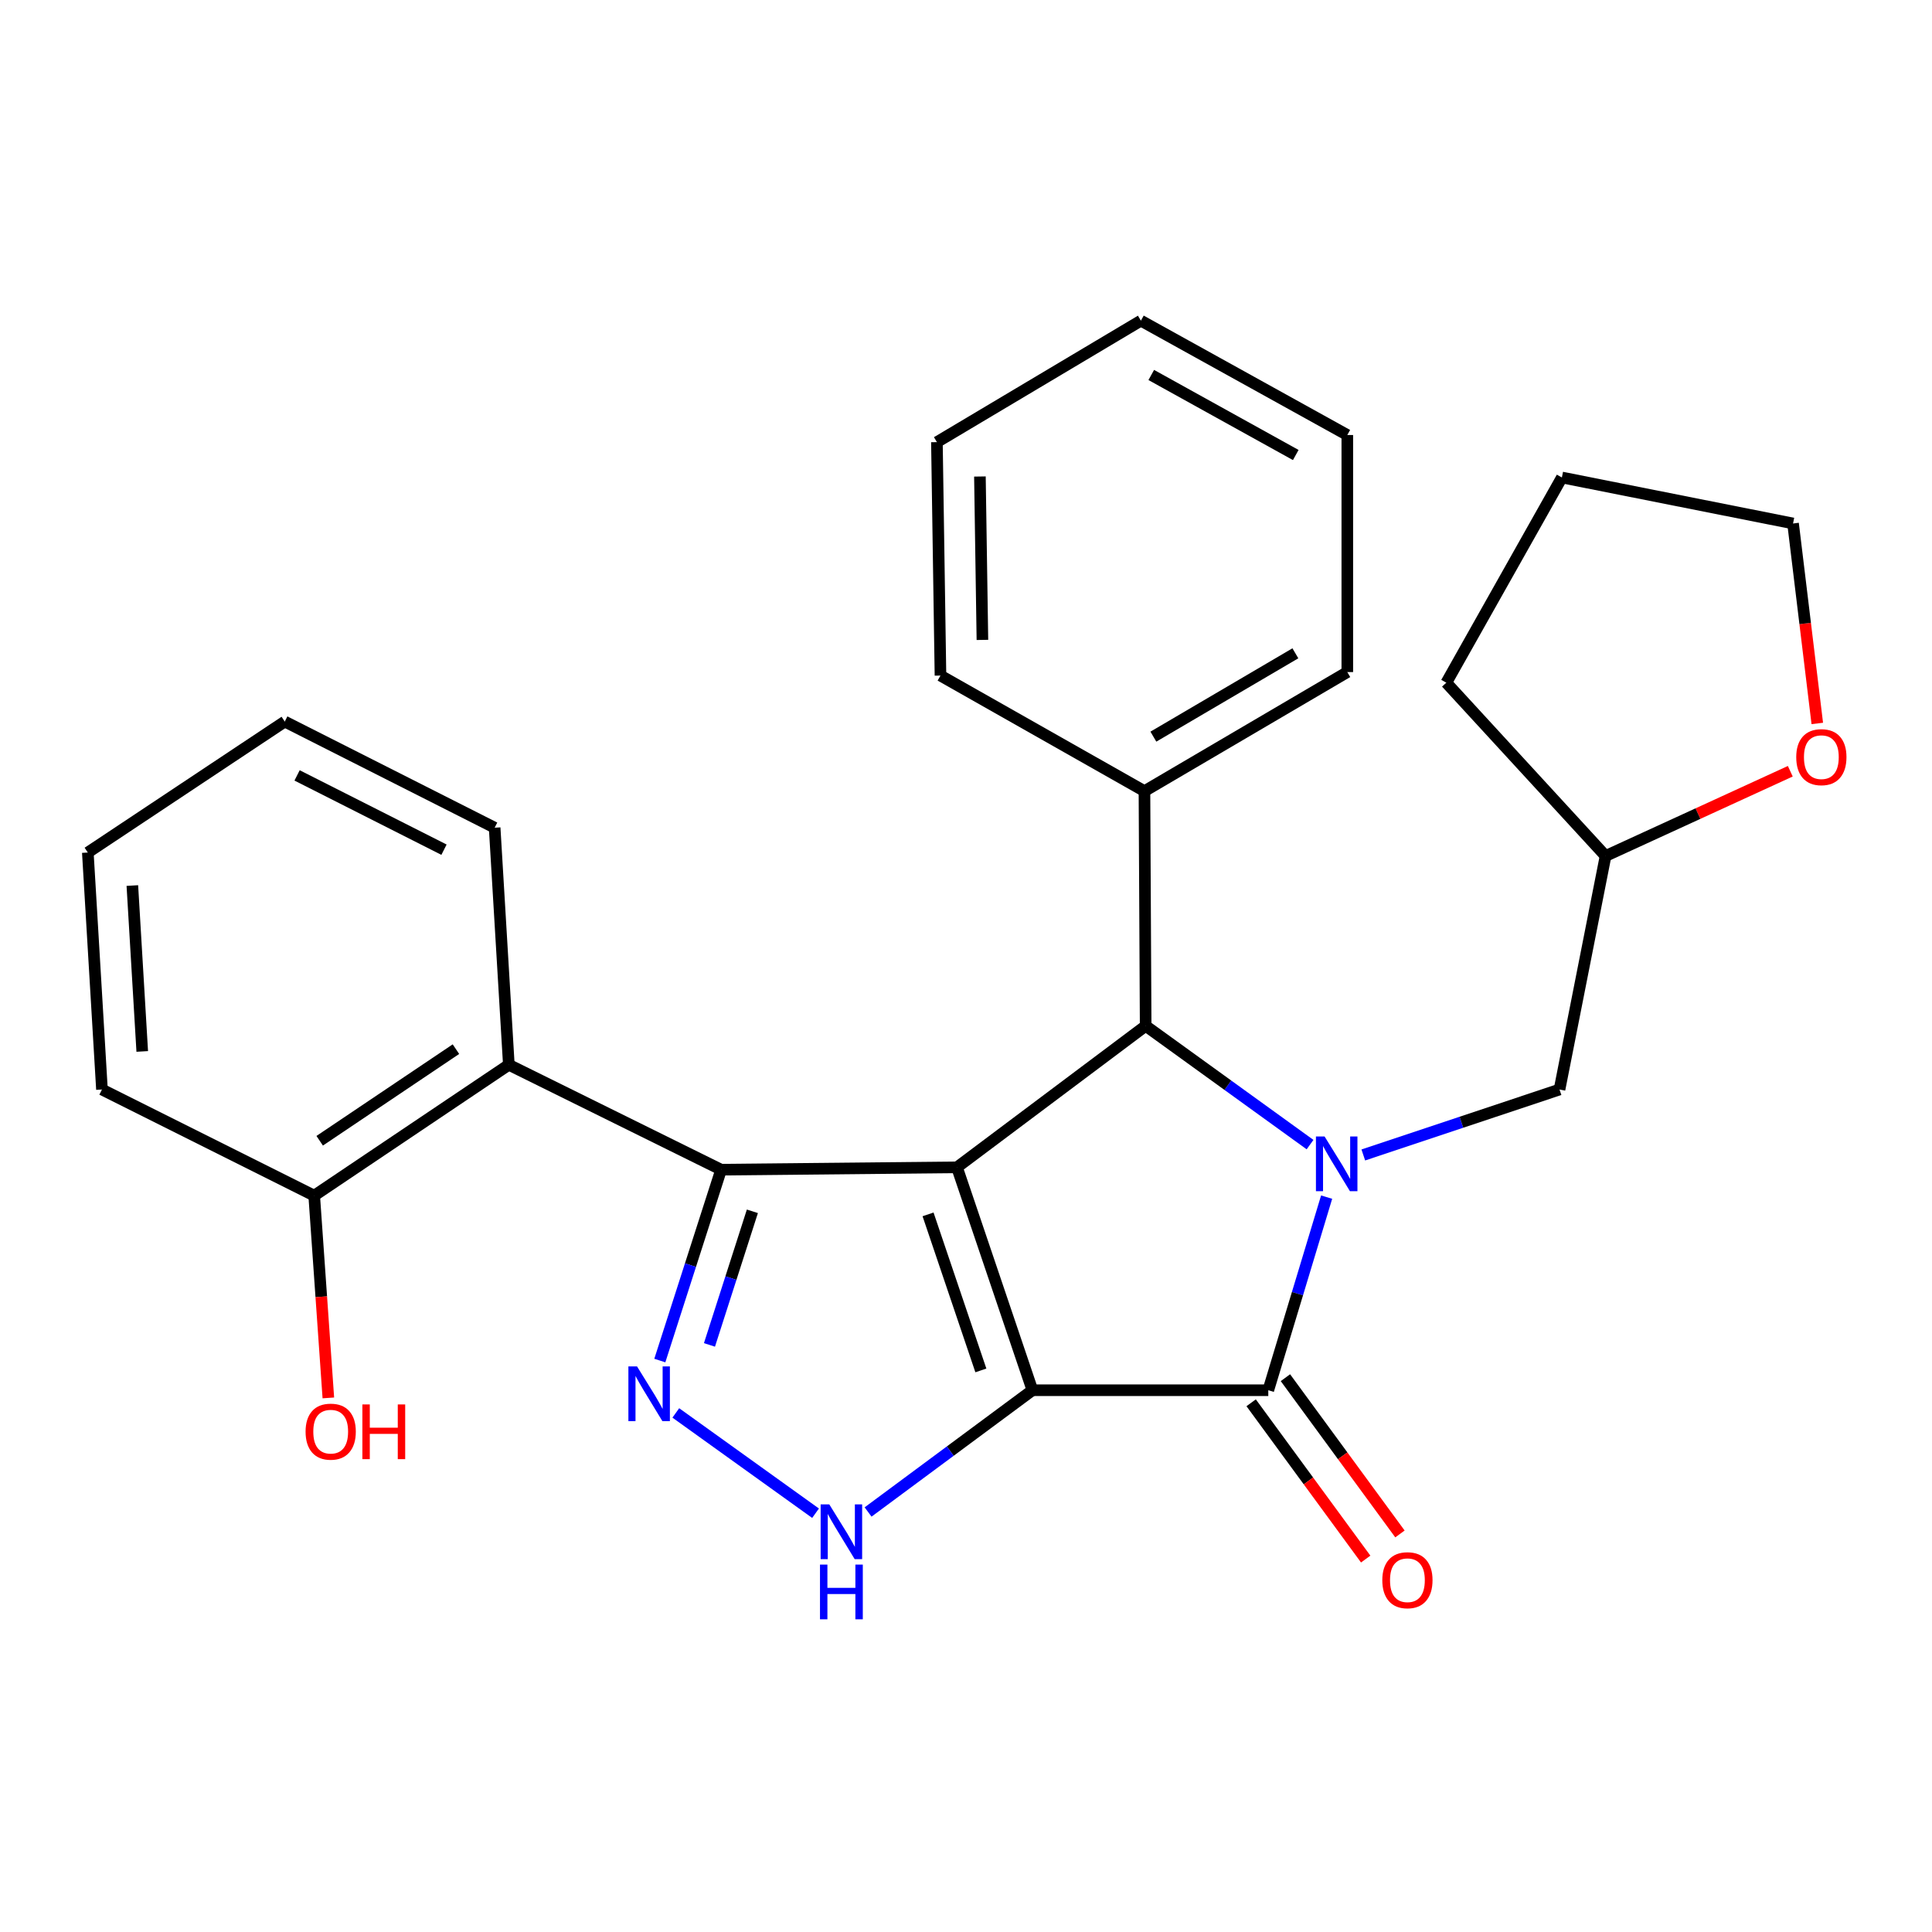 <?xml version='1.0' encoding='iso-8859-1'?>
<svg version='1.1' baseProfile='full'
              xmlns='http://www.w3.org/2000/svg'
                      xmlns:rdkit='http://www.rdkit.org/xml'
                      xmlns:xlink='http://www.w3.org/1999/xlink'
                  xml:space='preserve'
width='1000px' height='1000px' viewBox='0 0 1000 1000'>
<!-- END OF HEADER -->
<rect style='opacity:1.0;fill:#FFFFFF;stroke:none' width='1000' height='1000' x='0' y='0'> </rect>
<path class='bond-0' d='M 534.38,719.582 L 495.326,604.204' style='fill:none;fill-rule:evenodd;stroke:#000000;stroke-width:6px;stroke-linecap:butt;stroke-linejoin:miter;stroke-opacity:1' />
<path class='bond-0' d='M 507.694,709.325 L 480.356,628.56' style='fill:none;fill-rule:evenodd;stroke:#000000;stroke-width:6px;stroke-linecap:butt;stroke-linejoin:miter;stroke-opacity:1' />
<path class='bond-3' d='M 534.38,719.582 L 656.464,719.582' style='fill:none;fill-rule:evenodd;stroke:#000000;stroke-width:6px;stroke-linecap:butt;stroke-linejoin:miter;stroke-opacity:1' />
<path class='bond-6' d='M 534.38,719.582 L 491.85,751.092' style='fill:none;fill-rule:evenodd;stroke:#000000;stroke-width:6px;stroke-linecap:butt;stroke-linejoin:miter;stroke-opacity:1' />
<path class='bond-6' d='M 491.85,751.092 L 449.321,782.603' style='fill:none;fill-rule:evenodd;stroke:#0000FF;stroke-width:6px;stroke-linecap:butt;stroke-linejoin:miter;stroke-opacity:1' />
<path class='bond-2' d='M 495.326,604.204 L 373.253,605.425' style='fill:none;fill-rule:evenodd;stroke:#000000;stroke-width:6px;stroke-linecap:butt;stroke-linejoin:miter;stroke-opacity:1' />
<path class='bond-4' d='M 495.326,604.204 L 592.991,530.982' style='fill:none;fill-rule:evenodd;stroke:#000000;stroke-width:6px;stroke-linecap:butt;stroke-linejoin:miter;stroke-opacity:1' />
<path class='bond-1' d='M 686.663,619.628 L 671.564,669.605' style='fill:none;fill-rule:evenodd;stroke:#0000FF;stroke-width:6px;stroke-linecap:butt;stroke-linejoin:miter;stroke-opacity:1' />
<path class='bond-1' d='M 671.564,669.605 L 656.464,719.582' style='fill:none;fill-rule:evenodd;stroke:#000000;stroke-width:6px;stroke-linecap:butt;stroke-linejoin:miter;stroke-opacity:1' />
<path class='bond-8' d='M 705.645,597.811 L 756.426,580.869' style='fill:none;fill-rule:evenodd;stroke:#0000FF;stroke-width:6px;stroke-linecap:butt;stroke-linejoin:miter;stroke-opacity:1' />
<path class='bond-8' d='M 756.426,580.869 L 807.207,563.928' style='fill:none;fill-rule:evenodd;stroke:#000000;stroke-width:6px;stroke-linecap:butt;stroke-linejoin:miter;stroke-opacity:1' />
<path class='bond-28' d='M 678.076,592.447 L 635.534,561.714' style='fill:none;fill-rule:evenodd;stroke:#0000FF;stroke-width:6px;stroke-linecap:butt;stroke-linejoin:miter;stroke-opacity:1' />
<path class='bond-28' d='M 635.534,561.714 L 592.991,530.982' style='fill:none;fill-rule:evenodd;stroke:#000000;stroke-width:6px;stroke-linecap:butt;stroke-linejoin:miter;stroke-opacity:1' />
<path class='bond-7' d='M 373.253,605.425 L 263.372,551.126' style='fill:none;fill-rule:evenodd;stroke:#000000;stroke-width:6px;stroke-linecap:butt;stroke-linejoin:miter;stroke-opacity:1' />
<path class='bond-27' d='M 373.253,605.425 L 357.387,654.823' style='fill:none;fill-rule:evenodd;stroke:#000000;stroke-width:6px;stroke-linecap:butt;stroke-linejoin:miter;stroke-opacity:1' />
<path class='bond-27' d='M 357.387,654.823 L 341.521,704.22' style='fill:none;fill-rule:evenodd;stroke:#0000FF;stroke-width:6px;stroke-linecap:butt;stroke-linejoin:miter;stroke-opacity:1' />
<path class='bond-27' d='M 389.429,626.969 L 378.322,661.547' style='fill:none;fill-rule:evenodd;stroke:#000000;stroke-width:6px;stroke-linecap:butt;stroke-linejoin:miter;stroke-opacity:1' />
<path class='bond-27' d='M 378.322,661.547 L 367.216,696.125' style='fill:none;fill-rule:evenodd;stroke:#0000FF;stroke-width:6px;stroke-linecap:butt;stroke-linejoin:miter;stroke-opacity:1' />
<path class='bond-9' d='M 647.597,726.081 L 677.239,766.524' style='fill:none;fill-rule:evenodd;stroke:#000000;stroke-width:6px;stroke-linecap:butt;stroke-linejoin:miter;stroke-opacity:1' />
<path class='bond-9' d='M 677.239,766.524 L 706.881,806.967' style='fill:none;fill-rule:evenodd;stroke:#FF0000;stroke-width:6px;stroke-linecap:butt;stroke-linejoin:miter;stroke-opacity:1' />
<path class='bond-9' d='M 665.332,713.083 L 694.974,753.526' style='fill:none;fill-rule:evenodd;stroke:#000000;stroke-width:6px;stroke-linecap:butt;stroke-linejoin:miter;stroke-opacity:1' />
<path class='bond-9' d='M 694.974,753.526 L 724.616,793.969' style='fill:none;fill-rule:evenodd;stroke:#FF0000;stroke-width:6px;stroke-linecap:butt;stroke-linejoin:miter;stroke-opacity:1' />
<path class='bond-10' d='M 592.991,530.982 L 592.368,409.496' style='fill:none;fill-rule:evenodd;stroke:#000000;stroke-width:6px;stroke-linecap:butt;stroke-linejoin:miter;stroke-opacity:1' />
<path class='bond-5' d='M 349.797,731.332 L 422.128,783.24' style='fill:none;fill-rule:evenodd;stroke:#0000FF;stroke-width:6px;stroke-linecap:butt;stroke-linejoin:miter;stroke-opacity:1' />
<path class='bond-11' d='M 263.372,551.126 L 162.628,618.863' style='fill:none;fill-rule:evenodd;stroke:#000000;stroke-width:6px;stroke-linecap:butt;stroke-linejoin:miter;stroke-opacity:1' />
<path class='bond-11' d='M 235.992,543.039 L 165.471,590.455' style='fill:none;fill-rule:evenodd;stroke:#000000;stroke-width:6px;stroke-linecap:butt;stroke-linejoin:miter;stroke-opacity:1' />
<path class='bond-15' d='M 263.372,551.126 L 256.03,428.418' style='fill:none;fill-rule:evenodd;stroke:#000000;stroke-width:6px;stroke-linecap:butt;stroke-linejoin:miter;stroke-opacity:1' />
<path class='bond-13' d='M 807.207,563.928 L 831.04,443.053' style='fill:none;fill-rule:evenodd;stroke:#000000;stroke-width:6px;stroke-linecap:butt;stroke-linejoin:miter;stroke-opacity:1' />
<path class='bond-18' d='M 592.368,409.496 L 697.363,347.867' style='fill:none;fill-rule:evenodd;stroke:#000000;stroke-width:6px;stroke-linecap:butt;stroke-linejoin:miter;stroke-opacity:1' />
<path class='bond-18' d='M 596.986,381.289 L 670.483,338.149' style='fill:none;fill-rule:evenodd;stroke:#000000;stroke-width:6px;stroke-linecap:butt;stroke-linejoin:miter;stroke-opacity:1' />
<path class='bond-19' d='M 592.368,409.496 L 486.787,349.675' style='fill:none;fill-rule:evenodd;stroke:#000000;stroke-width:6px;stroke-linecap:butt;stroke-linejoin:miter;stroke-opacity:1' />
<path class='bond-14' d='M 162.628,618.863 L 166.29,671.209' style='fill:none;fill-rule:evenodd;stroke:#000000;stroke-width:6px;stroke-linecap:butt;stroke-linejoin:miter;stroke-opacity:1' />
<path class='bond-14' d='M 166.29,671.209 L 169.952,723.556' style='fill:none;fill-rule:evenodd;stroke:#FF0000;stroke-width:6px;stroke-linecap:butt;stroke-linejoin:miter;stroke-opacity:1' />
<path class='bond-17' d='M 162.628,618.863 L 52.772,563.928' style='fill:none;fill-rule:evenodd;stroke:#000000;stroke-width:6px;stroke-linecap:butt;stroke-linejoin:miter;stroke-opacity:1' />
<path class='bond-12' d='M 926.657,399.192 L 878.849,421.123' style='fill:none;fill-rule:evenodd;stroke:#FF0000;stroke-width:6px;stroke-linecap:butt;stroke-linejoin:miter;stroke-opacity:1' />
<path class='bond-12' d='M 878.849,421.123 L 831.04,443.053' style='fill:none;fill-rule:evenodd;stroke:#000000;stroke-width:6px;stroke-linecap:butt;stroke-linejoin:miter;stroke-opacity:1' />
<path class='bond-16' d='M 940.625,374.456 L 934.354,322.7' style='fill:none;fill-rule:evenodd;stroke:#FF0000;stroke-width:6px;stroke-linecap:butt;stroke-linejoin:miter;stroke-opacity:1' />
<path class='bond-16' d='M 934.354,322.7 L 928.083,270.945' style='fill:none;fill-rule:evenodd;stroke:#000000;stroke-width:6px;stroke-linecap:butt;stroke-linejoin:miter;stroke-opacity:1' />
<path class='bond-20' d='M 831.04,443.053 L 748.608,353.364' style='fill:none;fill-rule:evenodd;stroke:#000000;stroke-width:6px;stroke-linecap:butt;stroke-linejoin:miter;stroke-opacity:1' />
<path class='bond-21' d='M 256.03,428.418 L 147.395,373.484' style='fill:none;fill-rule:evenodd;stroke:#000000;stroke-width:6px;stroke-linecap:butt;stroke-linejoin:miter;stroke-opacity:1' />
<path class='bond-21' d='M 229.813,439.8 L 153.768,401.346' style='fill:none;fill-rule:evenodd;stroke:#000000;stroke-width:6px;stroke-linecap:butt;stroke-linejoin:miter;stroke-opacity:1' />
<path class='bond-29' d='M 928.083,270.945 L 808.429,247.148' style='fill:none;fill-rule:evenodd;stroke:#000000;stroke-width:6px;stroke-linecap:butt;stroke-linejoin:miter;stroke-opacity:1' />
<path class='bond-31' d='M 52.772,563.928 L 45.455,441.269' style='fill:none;fill-rule:evenodd;stroke:#000000;stroke-width:6px;stroke-linecap:butt;stroke-linejoin:miter;stroke-opacity:1' />
<path class='bond-31' d='M 73.624,544.22 L 68.501,458.359' style='fill:none;fill-rule:evenodd;stroke:#000000;stroke-width:6px;stroke-linecap:butt;stroke-linejoin:miter;stroke-opacity:1' />
<path class='bond-24' d='M 697.363,347.867 L 697.363,225.16' style='fill:none;fill-rule:evenodd;stroke:#000000;stroke-width:6px;stroke-linecap:butt;stroke-linejoin:miter;stroke-opacity:1' />
<path class='bond-23' d='M 486.787,349.675 L 484.942,228.849' style='fill:none;fill-rule:evenodd;stroke:#000000;stroke-width:6px;stroke-linecap:butt;stroke-linejoin:miter;stroke-opacity:1' />
<path class='bond-23' d='M 508.496,331.216 L 507.205,246.637' style='fill:none;fill-rule:evenodd;stroke:#000000;stroke-width:6px;stroke-linecap:butt;stroke-linejoin:miter;stroke-opacity:1' />
<path class='bond-22' d='M 748.608,353.364 L 808.429,247.148' style='fill:none;fill-rule:evenodd;stroke:#000000;stroke-width:6px;stroke-linecap:butt;stroke-linejoin:miter;stroke-opacity:1' />
<path class='bond-25' d='M 147.395,373.484 L 45.455,441.269' style='fill:none;fill-rule:evenodd;stroke:#000000;stroke-width:6px;stroke-linecap:butt;stroke-linejoin:miter;stroke-opacity:1' />
<path class='bond-26' d='M 484.942,228.849 L 590.523,165.974' style='fill:none;fill-rule:evenodd;stroke:#000000;stroke-width:6px;stroke-linecap:butt;stroke-linejoin:miter;stroke-opacity:1' />
<path class='bond-30' d='M 697.363,225.16 L 590.523,165.974' style='fill:none;fill-rule:evenodd;stroke:#000000;stroke-width:6px;stroke-linecap:butt;stroke-linejoin:miter;stroke-opacity:1' />
<path class='bond-30' d='M 670.682,235.516 L 595.894,194.086' style='fill:none;fill-rule:evenodd;stroke:#000000;stroke-width:6px;stroke-linecap:butt;stroke-linejoin:miter;stroke-opacity:1' />
<path  class='atom-2' d='M 685.606 588.248
L 694.886 603.248
Q 695.806 604.728, 697.286 607.408
Q 698.766 610.088, 698.846 610.248
L 698.846 588.248
L 702.606 588.248
L 702.606 616.568
L 698.726 616.568
L 688.766 600.168
Q 687.606 598.248, 686.366 596.048
Q 685.166 593.848, 684.806 593.168
L 684.806 616.568
L 681.126 616.568
L 681.126 588.248
L 685.606 588.248
' fill='#0000FF'/>
<path  class='atom-6' d='M 329.735 707.266
L 339.015 722.266
Q 339.935 723.746, 341.415 726.426
Q 342.895 729.106, 342.975 729.266
L 342.975 707.266
L 346.735 707.266
L 346.735 735.586
L 342.855 735.586
L 332.895 719.186
Q 331.735 717.266, 330.495 715.066
Q 329.295 712.866, 328.935 712.186
L 328.935 735.586
L 325.255 735.586
L 325.255 707.266
L 329.735 707.266
' fill='#0000FF'/>
<path  class='atom-7' d='M 429.245 778.68
L 438.525 793.68
Q 439.445 795.16, 440.925 797.84
Q 442.405 800.52, 442.485 800.68
L 442.485 778.68
L 446.245 778.68
L 446.245 807
L 442.365 807
L 432.405 790.6
Q 431.245 788.68, 430.005 786.48
Q 428.805 784.28, 428.445 783.6
L 428.445 807
L 424.765 807
L 424.765 778.68
L 429.245 778.68
' fill='#0000FF'/>
<path  class='atom-7' d='M 424.425 809.832
L 428.265 809.832
L 428.265 821.872
L 442.745 821.872
L 442.745 809.832
L 446.585 809.832
L 446.585 838.152
L 442.745 838.152
L 442.745 825.072
L 428.265 825.072
L 428.265 838.152
L 424.425 838.152
L 424.425 809.832
' fill='#0000FF'/>
<path  class='atom-10' d='M 715.476 817.914
Q 715.476 811.114, 718.836 807.314
Q 722.196 803.514, 728.476 803.514
Q 734.756 803.514, 738.116 807.314
Q 741.476 811.114, 741.476 817.914
Q 741.476 824.794, 738.076 828.714
Q 734.676 832.594, 728.476 832.594
Q 722.236 832.594, 718.836 828.714
Q 715.476 824.834, 715.476 817.914
M 728.476 829.394
Q 732.796 829.394, 735.116 826.514
Q 737.476 823.594, 737.476 817.914
Q 737.476 812.354, 735.116 809.554
Q 732.796 806.714, 728.476 806.714
Q 724.156 806.714, 721.796 809.514
Q 719.476 812.314, 719.476 817.914
Q 719.476 823.634, 721.796 826.514
Q 724.156 829.394, 728.476 829.394
' fill='#FF0000'/>
<path  class='atom-13' d='M 929.729 391.9
Q 929.729 385.1, 933.089 381.3
Q 936.449 377.5, 942.729 377.5
Q 949.009 377.5, 952.369 381.3
Q 955.729 385.1, 955.729 391.9
Q 955.729 398.78, 952.329 402.7
Q 948.929 406.58, 942.729 406.58
Q 936.489 406.58, 933.089 402.7
Q 929.729 398.82, 929.729 391.9
M 942.729 403.38
Q 947.049 403.38, 949.369 400.5
Q 951.729 397.58, 951.729 391.9
Q 951.729 386.34, 949.369 383.54
Q 947.049 380.7, 942.729 380.7
Q 938.409 380.7, 936.049 383.5
Q 933.729 386.3, 933.729 391.9
Q 933.729 397.62, 936.049 400.5
Q 938.409 403.38, 942.729 403.38
' fill='#FF0000'/>
<path  class='atom-15' d='M 158.167 741.015
Q 158.167 734.215, 161.527 730.415
Q 164.887 726.615, 171.167 726.615
Q 177.447 726.615, 180.807 730.415
Q 184.167 734.215, 184.167 741.015
Q 184.167 747.895, 180.767 751.815
Q 177.367 755.695, 171.167 755.695
Q 164.927 755.695, 161.527 751.815
Q 158.167 747.935, 158.167 741.015
M 171.167 752.495
Q 175.487 752.495, 177.807 749.615
Q 180.167 746.695, 180.167 741.015
Q 180.167 735.455, 177.807 732.655
Q 175.487 729.815, 171.167 729.815
Q 166.847 729.815, 164.487 732.615
Q 162.167 735.415, 162.167 741.015
Q 162.167 746.735, 164.487 749.615
Q 166.847 752.495, 171.167 752.495
' fill='#FF0000'/>
<path  class='atom-15' d='M 187.567 726.935
L 191.407 726.935
L 191.407 738.975
L 205.887 738.975
L 205.887 726.935
L 209.727 726.935
L 209.727 755.255
L 205.887 755.255
L 205.887 742.175
L 191.407 742.175
L 191.407 755.255
L 187.567 755.255
L 187.567 726.935
' fill='#FF0000'/>
</svg>
